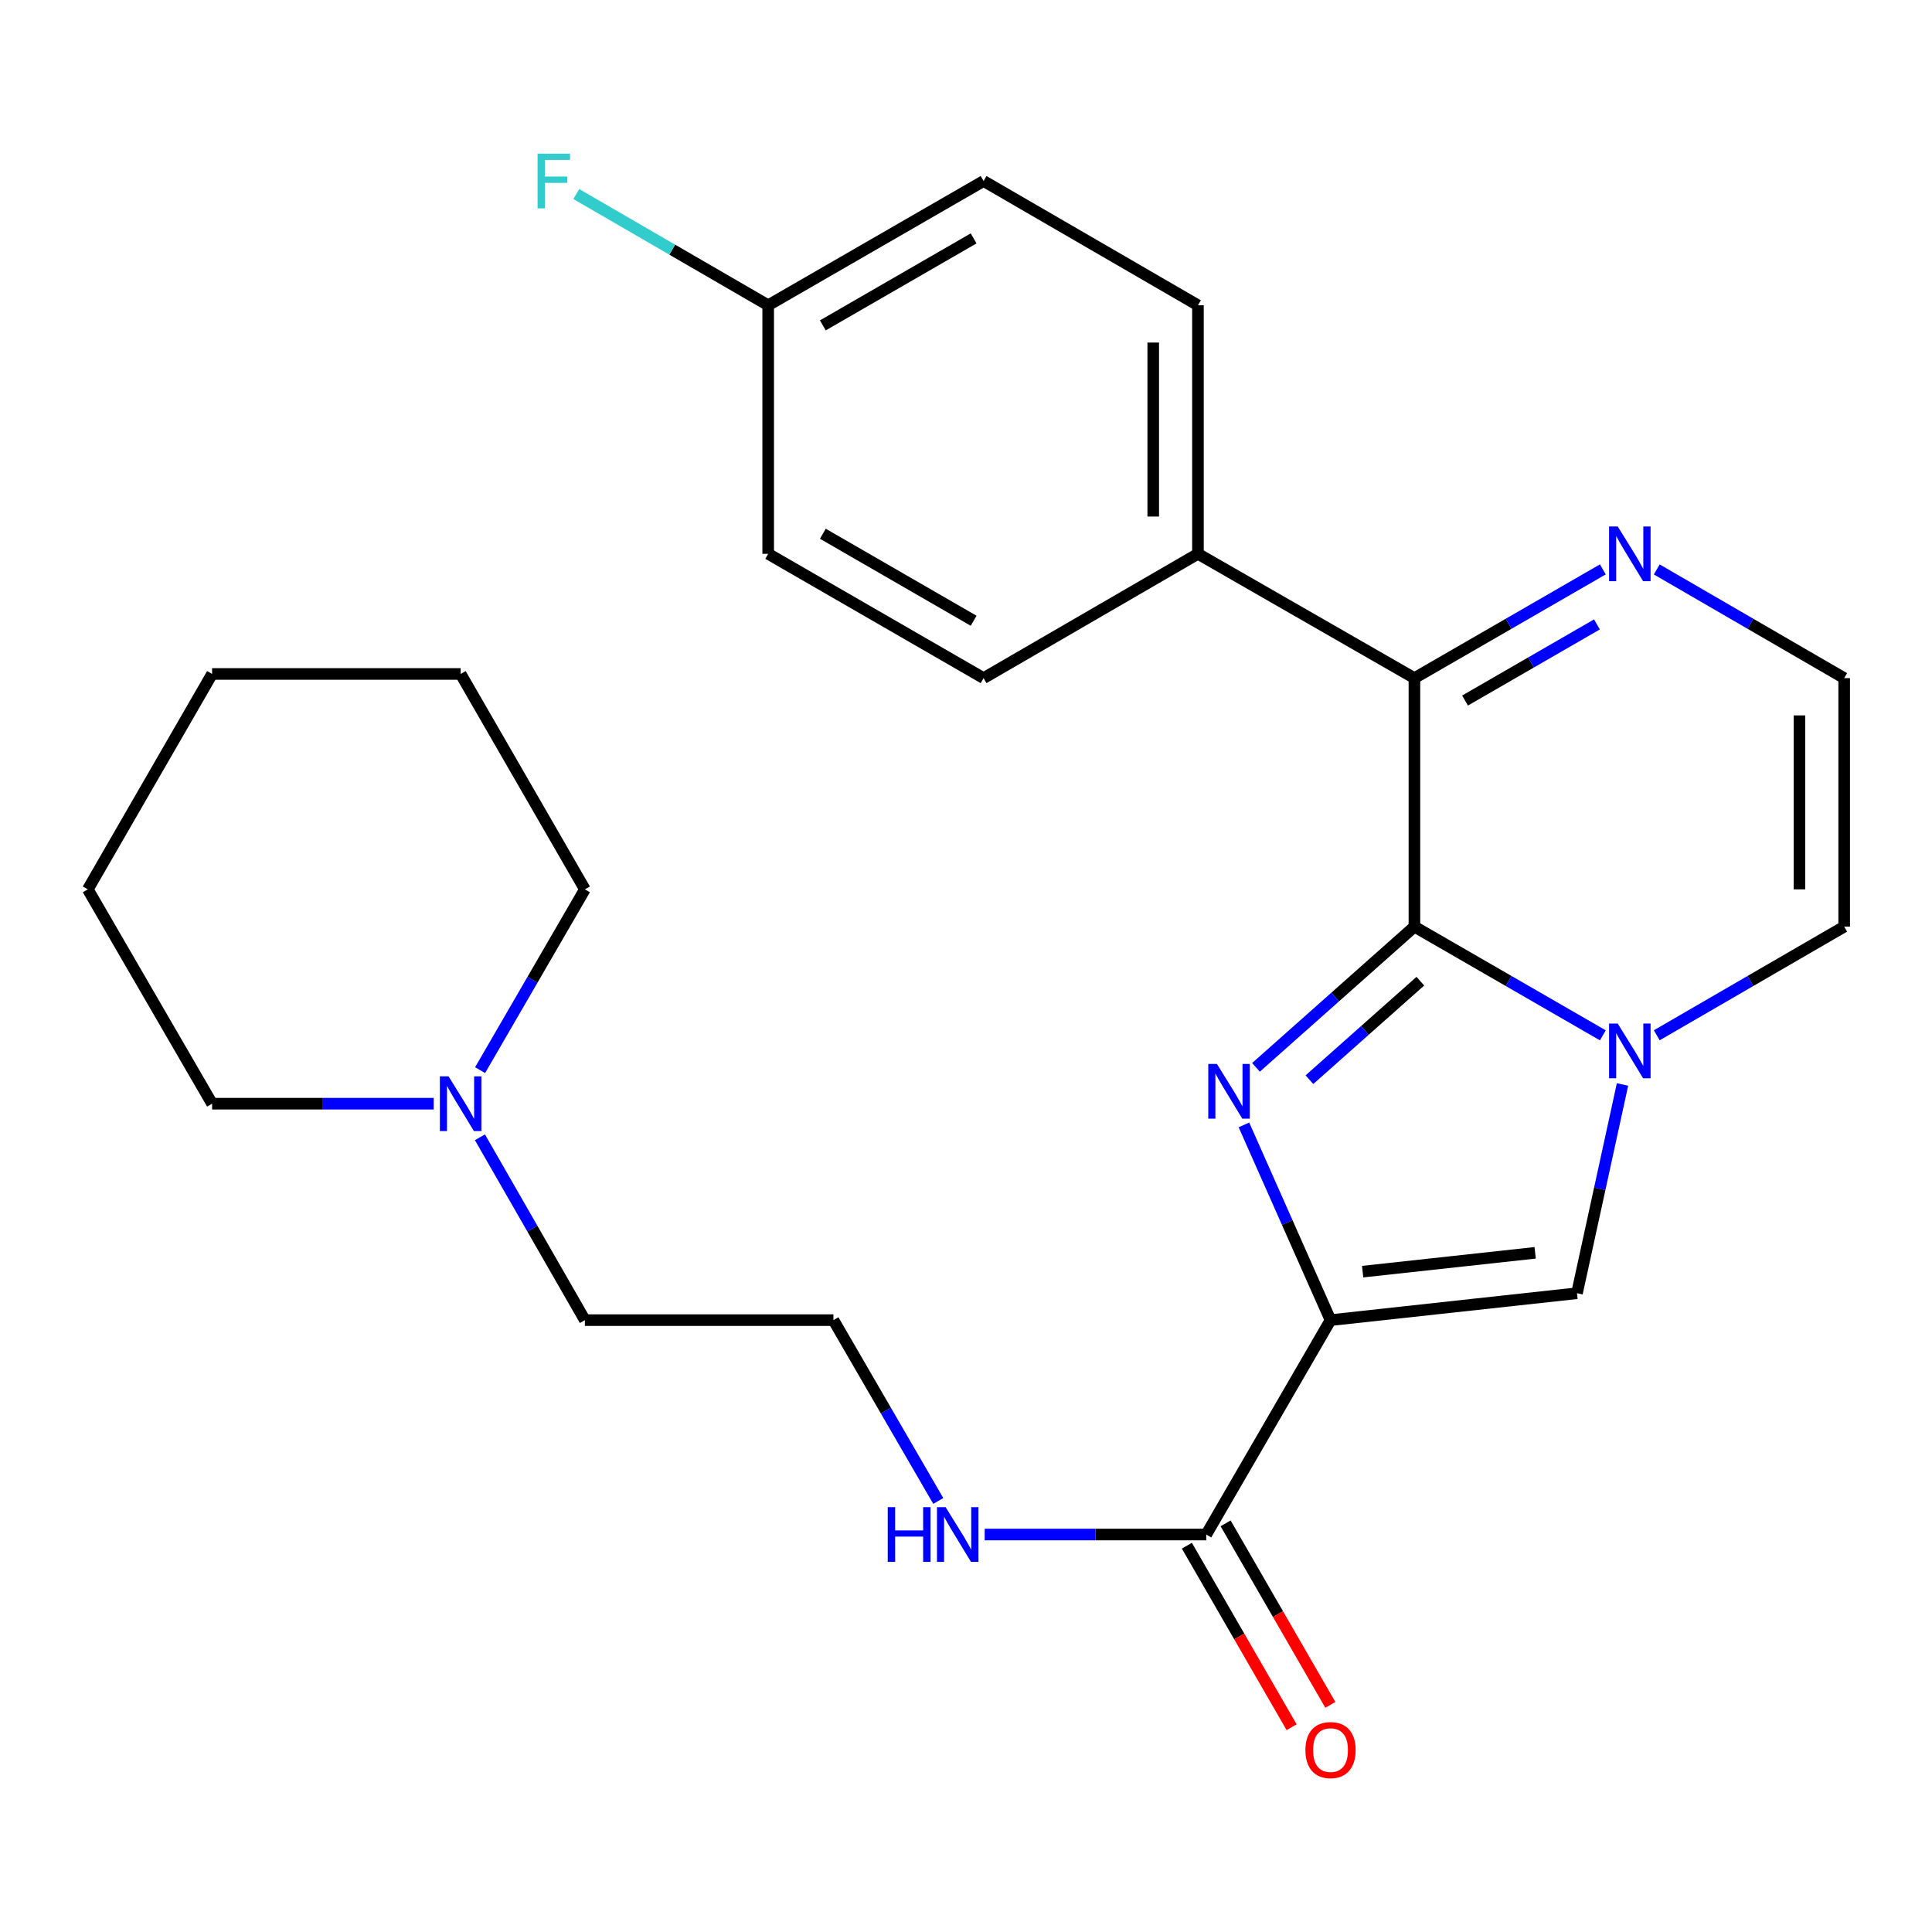 <?xml version='1.0' encoding='iso-8859-1'?>
<svg version='1.1' baseProfile='full'
              xmlns='http://www.w3.org/2000/svg'
                      xmlns:rdkit='http://www.rdkit.org/xml'
                      xmlns:xlink='http://www.w3.org/1999/xlink'
                  xml:space='preserve'
width='1000px' height='1000px' viewBox='0 0 1000 1000'>
<!-- END OF HEADER -->
<rect style='opacity:1.0;fill:#FFFFFF;stroke:none' width='1000' height='1000' x='0' y='0'> </rect>
<path class='bond-0' d='M 732.101,479.63 L 691.095,516.048' style='fill:none;fill-rule:evenodd;stroke:#000000;stroke-width:6px;stroke-linecap:butt;stroke-linejoin:miter;stroke-opacity:1' />
<path class='bond-0' d='M 691.095,516.048 L 650.09,552.465' style='fill:none;fill-rule:evenodd;stroke:#0000FF;stroke-width:6px;stroke-linecap:butt;stroke-linejoin:miter;stroke-opacity:1' />
<path class='bond-0' d='M 735.168,507.861 L 706.464,533.353' style='fill:none;fill-rule:evenodd;stroke:#000000;stroke-width:6px;stroke-linecap:butt;stroke-linejoin:miter;stroke-opacity:1' />
<path class='bond-0' d='M 706.464,533.353 L 677.76,558.845' style='fill:none;fill-rule:evenodd;stroke:#0000FF;stroke-width:6px;stroke-linecap:butt;stroke-linejoin:miter;stroke-opacity:1' />
<path class='bond-2' d='M 732.101,479.63 L 780.868,507.762' style='fill:none;fill-rule:evenodd;stroke:#000000;stroke-width:6px;stroke-linecap:butt;stroke-linejoin:miter;stroke-opacity:1' />
<path class='bond-2' d='M 780.868,507.762 L 829.635,535.894' style='fill:none;fill-rule:evenodd;stroke:#0000FF;stroke-width:6px;stroke-linecap:butt;stroke-linejoin:miter;stroke-opacity:1' />
<path class='bond-4' d='M 732.101,479.63 L 732.101,350.998' style='fill:none;fill-rule:evenodd;stroke:#000000;stroke-width:6px;stroke-linecap:butt;stroke-linejoin:miter;stroke-opacity:1' />
<path class='bond-1' d='M 643.859,582.253 L 666.269,632.777' style='fill:none;fill-rule:evenodd;stroke:#0000FF;stroke-width:6px;stroke-linecap:butt;stroke-linejoin:miter;stroke-opacity:1' />
<path class='bond-1' d='M 666.269,632.777 L 688.679,683.302' style='fill:none;fill-rule:evenodd;stroke:#000000;stroke-width:6px;stroke-linecap:butt;stroke-linejoin:miter;stroke-opacity:1' />
<path class='bond-5' d='M 688.679,683.302 L 624.35,794.267' style='fill:none;fill-rule:evenodd;stroke:#000000;stroke-width:6px;stroke-linecap:butt;stroke-linejoin:miter;stroke-opacity:1' />
<path class='bond-26' d='M 688.679,683.302 L 816.244,669.377' style='fill:none;fill-rule:evenodd;stroke:#000000;stroke-width:6px;stroke-linecap:butt;stroke-linejoin:miter;stroke-opacity:1' />
<path class='bond-26' d='M 705.302,658.205 L 794.598,648.458' style='fill:none;fill-rule:evenodd;stroke:#000000;stroke-width:6px;stroke-linecap:butt;stroke-linejoin:miter;stroke-opacity:1' />
<path class='bond-3' d='M 839.806,561.316 L 828.025,615.346' style='fill:none;fill-rule:evenodd;stroke:#0000FF;stroke-width:6px;stroke-linecap:butt;stroke-linejoin:miter;stroke-opacity:1' />
<path class='bond-3' d='M 828.025,615.346 L 816.244,669.377' style='fill:none;fill-rule:evenodd;stroke:#000000;stroke-width:6px;stroke-linecap:butt;stroke-linejoin:miter;stroke-opacity:1' />
<path class='bond-7' d='M 857.539,535.862 L 906.042,507.746' style='fill:none;fill-rule:evenodd;stroke:#0000FF;stroke-width:6px;stroke-linecap:butt;stroke-linejoin:miter;stroke-opacity:1' />
<path class='bond-7' d='M 906.042,507.746 L 954.545,479.63' style='fill:none;fill-rule:evenodd;stroke:#000000;stroke-width:6px;stroke-linecap:butt;stroke-linejoin:miter;stroke-opacity:1' />
<path class='bond-6' d='M 732.101,350.998 L 780.868,322.855' style='fill:none;fill-rule:evenodd;stroke:#000000;stroke-width:6px;stroke-linecap:butt;stroke-linejoin:miter;stroke-opacity:1' />
<path class='bond-6' d='M 780.868,322.855 L 829.635,294.711' style='fill:none;fill-rule:evenodd;stroke:#0000FF;stroke-width:6px;stroke-linecap:butt;stroke-linejoin:miter;stroke-opacity:1' />
<path class='bond-6' d='M 758.299,362.601 L 792.436,342.901' style='fill:none;fill-rule:evenodd;stroke:#000000;stroke-width:6px;stroke-linecap:butt;stroke-linejoin:miter;stroke-opacity:1' />
<path class='bond-6' d='M 792.436,342.901 L 826.573,323.2' style='fill:none;fill-rule:evenodd;stroke:#0000FF;stroke-width:6px;stroke-linecap:butt;stroke-linejoin:miter;stroke-opacity:1' />
<path class='bond-9' d='M 732.101,350.998 L 620.056,286.656' style='fill:none;fill-rule:evenodd;stroke:#000000;stroke-width:6px;stroke-linecap:butt;stroke-linejoin:miter;stroke-opacity:1' />
<path class='bond-11' d='M 614.327,800.05 L 641.432,847.027' style='fill:none;fill-rule:evenodd;stroke:#000000;stroke-width:6px;stroke-linecap:butt;stroke-linejoin:miter;stroke-opacity:1' />
<path class='bond-11' d='M 641.432,847.027 L 668.537,894.005' style='fill:none;fill-rule:evenodd;stroke:#FF0000;stroke-width:6px;stroke-linecap:butt;stroke-linejoin:miter;stroke-opacity:1' />
<path class='bond-11' d='M 634.374,788.484 L 661.479,835.461' style='fill:none;fill-rule:evenodd;stroke:#000000;stroke-width:6px;stroke-linecap:butt;stroke-linejoin:miter;stroke-opacity:1' />
<path class='bond-11' d='M 661.479,835.461 L 688.584,882.438' style='fill:none;fill-rule:evenodd;stroke:#FF0000;stroke-width:6px;stroke-linecap:butt;stroke-linejoin:miter;stroke-opacity:1' />
<path class='bond-12' d='M 624.35,794.267 L 567.012,794.267' style='fill:none;fill-rule:evenodd;stroke:#000000;stroke-width:6px;stroke-linecap:butt;stroke-linejoin:miter;stroke-opacity:1' />
<path class='bond-12' d='M 567.012,794.267 L 509.674,794.267' style='fill:none;fill-rule:evenodd;stroke:#0000FF;stroke-width:6px;stroke-linecap:butt;stroke-linejoin:miter;stroke-opacity:1' />
<path class='bond-8' d='M 857.54,294.744 L 906.043,322.871' style='fill:none;fill-rule:evenodd;stroke:#0000FF;stroke-width:6px;stroke-linecap:butt;stroke-linejoin:miter;stroke-opacity:1' />
<path class='bond-8' d='M 906.043,322.871 L 954.545,350.998' style='fill:none;fill-rule:evenodd;stroke:#000000;stroke-width:6px;stroke-linecap:butt;stroke-linejoin:miter;stroke-opacity:1' />
<path class='bond-27' d='M 954.545,479.63 L 954.545,350.998' style='fill:none;fill-rule:evenodd;stroke:#000000;stroke-width:6px;stroke-linecap:butt;stroke-linejoin:miter;stroke-opacity:1' />
<path class='bond-27' d='M 931.401,460.335 L 931.401,370.293' style='fill:none;fill-rule:evenodd;stroke:#000000;stroke-width:6px;stroke-linecap:butt;stroke-linejoin:miter;stroke-opacity:1' />
<path class='bond-13' d='M 620.056,286.656 L 620.056,158.011' style='fill:none;fill-rule:evenodd;stroke:#000000;stroke-width:6px;stroke-linecap:butt;stroke-linejoin:miter;stroke-opacity:1' />
<path class='bond-13' d='M 596.911,267.36 L 596.911,177.308' style='fill:none;fill-rule:evenodd;stroke:#000000;stroke-width:6px;stroke-linecap:butt;stroke-linejoin:miter;stroke-opacity:1' />
<path class='bond-14' d='M 620.056,286.656 L 509.104,350.998' style='fill:none;fill-rule:evenodd;stroke:#000000;stroke-width:6px;stroke-linecap:butt;stroke-linejoin:miter;stroke-opacity:1' />
<path class='bond-10' d='M 248.411,588.659 L 275.578,635.98' style='fill:none;fill-rule:evenodd;stroke:#0000FF;stroke-width:6px;stroke-linecap:butt;stroke-linejoin:miter;stroke-opacity:1' />
<path class='bond-10' d='M 275.578,635.98 L 302.744,683.302' style='fill:none;fill-rule:evenodd;stroke:#000000;stroke-width:6px;stroke-linecap:butt;stroke-linejoin:miter;stroke-opacity:1' />
<path class='bond-21' d='M 248.496,553.904 L 275.62,507.117' style='fill:none;fill-rule:evenodd;stroke:#0000FF;stroke-width:6px;stroke-linecap:butt;stroke-linejoin:miter;stroke-opacity:1' />
<path class='bond-21' d='M 275.62,507.117 L 302.744,460.33' style='fill:none;fill-rule:evenodd;stroke:#000000;stroke-width:6px;stroke-linecap:butt;stroke-linejoin:miter;stroke-opacity:1' />
<path class='bond-22' d='M 224.472,571.27 L 167.128,571.27' style='fill:none;fill-rule:evenodd;stroke:#0000FF;stroke-width:6px;stroke-linecap:butt;stroke-linejoin:miter;stroke-opacity:1' />
<path class='bond-22' d='M 167.128,571.27 L 109.783,571.27' style='fill:none;fill-rule:evenodd;stroke:#000000;stroke-width:6px;stroke-linecap:butt;stroke-linejoin:miter;stroke-opacity:1' />
<path class='bond-19' d='M 485.65,776.9 L 458.52,730.101' style='fill:none;fill-rule:evenodd;stroke:#0000FF;stroke-width:6px;stroke-linecap:butt;stroke-linejoin:miter;stroke-opacity:1' />
<path class='bond-19' d='M 458.52,730.101 L 431.389,683.302' style='fill:none;fill-rule:evenodd;stroke:#000000;stroke-width:6px;stroke-linecap:butt;stroke-linejoin:miter;stroke-opacity:1' />
<path class='bond-17' d='M 620.056,158.011 L 509.104,93.695' style='fill:none;fill-rule:evenodd;stroke:#000000;stroke-width:6px;stroke-linecap:butt;stroke-linejoin:miter;stroke-opacity:1' />
<path class='bond-16' d='M 509.104,350.998 L 397.611,286.656' style='fill:none;fill-rule:evenodd;stroke:#000000;stroke-width:6px;stroke-linecap:butt;stroke-linejoin:miter;stroke-opacity:1' />
<path class='bond-16' d='M 503.948,321.301 L 425.904,276.262' style='fill:none;fill-rule:evenodd;stroke:#000000;stroke-width:6px;stroke-linecap:butt;stroke-linejoin:miter;stroke-opacity:1' />
<path class='bond-15' d='M 397.611,158.011 L 397.611,286.656' style='fill:none;fill-rule:evenodd;stroke:#000000;stroke-width:6px;stroke-linecap:butt;stroke-linejoin:miter;stroke-opacity:1' />
<path class='bond-18' d='M 397.611,158.011 L 347.948,129.223' style='fill:none;fill-rule:evenodd;stroke:#000000;stroke-width:6px;stroke-linecap:butt;stroke-linejoin:miter;stroke-opacity:1' />
<path class='bond-18' d='M 347.948,129.223 L 298.285,100.435' style='fill:none;fill-rule:evenodd;stroke:#33CCCC;stroke-width:6px;stroke-linecap:butt;stroke-linejoin:miter;stroke-opacity:1' />
<path class='bond-28' d='M 397.611,158.011 L 509.104,93.695' style='fill:none;fill-rule:evenodd;stroke:#000000;stroke-width:6px;stroke-linecap:butt;stroke-linejoin:miter;stroke-opacity:1' />
<path class='bond-28' d='M 425.9,168.412 L 503.945,123.391' style='fill:none;fill-rule:evenodd;stroke:#000000;stroke-width:6px;stroke-linecap:butt;stroke-linejoin:miter;stroke-opacity:1' />
<path class='bond-20' d='M 431.389,683.302 L 302.744,683.302' style='fill:none;fill-rule:evenodd;stroke:#000000;stroke-width:6px;stroke-linecap:butt;stroke-linejoin:miter;stroke-opacity:1' />
<path class='bond-23' d='M 302.744,460.33 L 238.428,348.838' style='fill:none;fill-rule:evenodd;stroke:#000000;stroke-width:6px;stroke-linecap:butt;stroke-linejoin:miter;stroke-opacity:1' />
<path class='bond-24' d='M 109.783,571.27 L 45.455,460.33' style='fill:none;fill-rule:evenodd;stroke:#000000;stroke-width:6px;stroke-linecap:butt;stroke-linejoin:miter;stroke-opacity:1' />
<path class='bond-29' d='M 238.428,348.838 L 109.783,348.838' style='fill:none;fill-rule:evenodd;stroke:#000000;stroke-width:6px;stroke-linecap:butt;stroke-linejoin:miter;stroke-opacity:1' />
<path class='bond-25' d='M 45.455,460.33 L 109.783,348.838' style='fill:none;fill-rule:evenodd;stroke:#000000;stroke-width:6px;stroke-linecap:butt;stroke-linejoin:miter;stroke-opacity:1' />
<path  class='atom-1' d='M 629.881 550.693
L 639.161 565.693
Q 640.081 567.173, 641.561 569.853
Q 643.041 572.533, 643.121 572.693
L 643.121 550.693
L 646.881 550.693
L 646.881 579.013
L 643.001 579.013
L 633.041 562.613
Q 631.881 560.693, 630.641 558.493
Q 629.441 556.293, 629.081 555.613
L 629.081 579.013
L 625.401 579.013
L 625.401 550.693
L 629.881 550.693
' fill='#0000FF'/>
<path  class='atom-3' d='M 837.333 529.786
L 846.613 544.786
Q 847.533 546.266, 849.013 548.946
Q 850.493 551.626, 850.573 551.786
L 850.573 529.786
L 854.333 529.786
L 854.333 558.106
L 850.453 558.106
L 840.493 541.706
Q 839.333 539.786, 838.093 537.586
Q 836.893 535.386, 836.533 534.706
L 836.533 558.106
L 832.853 558.106
L 832.853 529.786
L 837.333 529.786
' fill='#0000FF'/>
<path  class='atom-7' d='M 837.333 272.496
L 846.613 287.496
Q 847.533 288.976, 849.013 291.656
Q 850.493 294.336, 850.573 294.496
L 850.573 272.496
L 854.333 272.496
L 854.333 300.816
L 850.453 300.816
L 840.493 284.416
Q 839.333 282.496, 838.093 280.296
Q 836.893 278.096, 836.533 277.416
L 836.533 300.816
L 832.853 300.816
L 832.853 272.496
L 837.333 272.496
' fill='#0000FF'/>
<path  class='atom-11' d='M 232.168 557.11
L 241.448 572.11
Q 242.368 573.59, 243.848 576.27
Q 245.328 578.95, 245.408 579.11
L 245.408 557.11
L 249.168 557.11
L 249.168 585.43
L 245.288 585.43
L 235.328 569.03
Q 234.168 567.11, 232.928 564.91
Q 231.728 562.71, 231.368 562.03
L 231.368 585.43
L 227.688 585.43
L 227.688 557.11
L 232.168 557.11
' fill='#0000FF'/>
<path  class='atom-12' d='M 675.679 905.839
Q 675.679 899.039, 679.039 895.239
Q 682.399 891.439, 688.679 891.439
Q 694.959 891.439, 698.319 895.239
Q 701.679 899.039, 701.679 905.839
Q 701.679 912.719, 698.279 916.639
Q 694.879 920.519, 688.679 920.519
Q 682.439 920.519, 679.039 916.639
Q 675.679 912.759, 675.679 905.839
M 688.679 917.319
Q 692.999 917.319, 695.319 914.439
Q 697.679 911.519, 697.679 905.839
Q 697.679 900.279, 695.319 897.479
Q 692.999 894.639, 688.679 894.639
Q 684.359 894.639, 681.999 897.439
Q 679.679 900.239, 679.679 905.839
Q 679.679 911.559, 681.999 914.439
Q 684.359 917.319, 688.679 917.319
' fill='#FF0000'/>
<path  class='atom-13' d='M 459.498 780.107
L 463.338 780.107
L 463.338 792.147
L 477.818 792.147
L 477.818 780.107
L 481.658 780.107
L 481.658 808.427
L 477.818 808.427
L 477.818 795.347
L 463.338 795.347
L 463.338 808.427
L 459.498 808.427
L 459.498 780.107
' fill='#0000FF'/>
<path  class='atom-13' d='M 489.458 780.107
L 498.738 795.107
Q 499.658 796.587, 501.138 799.267
Q 502.618 801.947, 502.698 802.107
L 502.698 780.107
L 506.458 780.107
L 506.458 808.427
L 502.578 808.427
L 492.618 792.027
Q 491.458 790.107, 490.218 787.907
Q 489.018 785.707, 488.658 785.027
L 488.658 808.427
L 484.978 808.427
L 484.978 780.107
L 489.458 780.107
' fill='#0000FF'/>
<path  class='atom-19' d='M 278.239 79.535
L 295.079 79.535
L 295.079 82.775
L 282.039 82.775
L 282.039 91.375
L 293.639 91.375
L 293.639 94.655
L 282.039 94.655
L 282.039 107.855
L 278.239 107.855
L 278.239 79.535
' fill='#33CCCC'/>
</svg>
